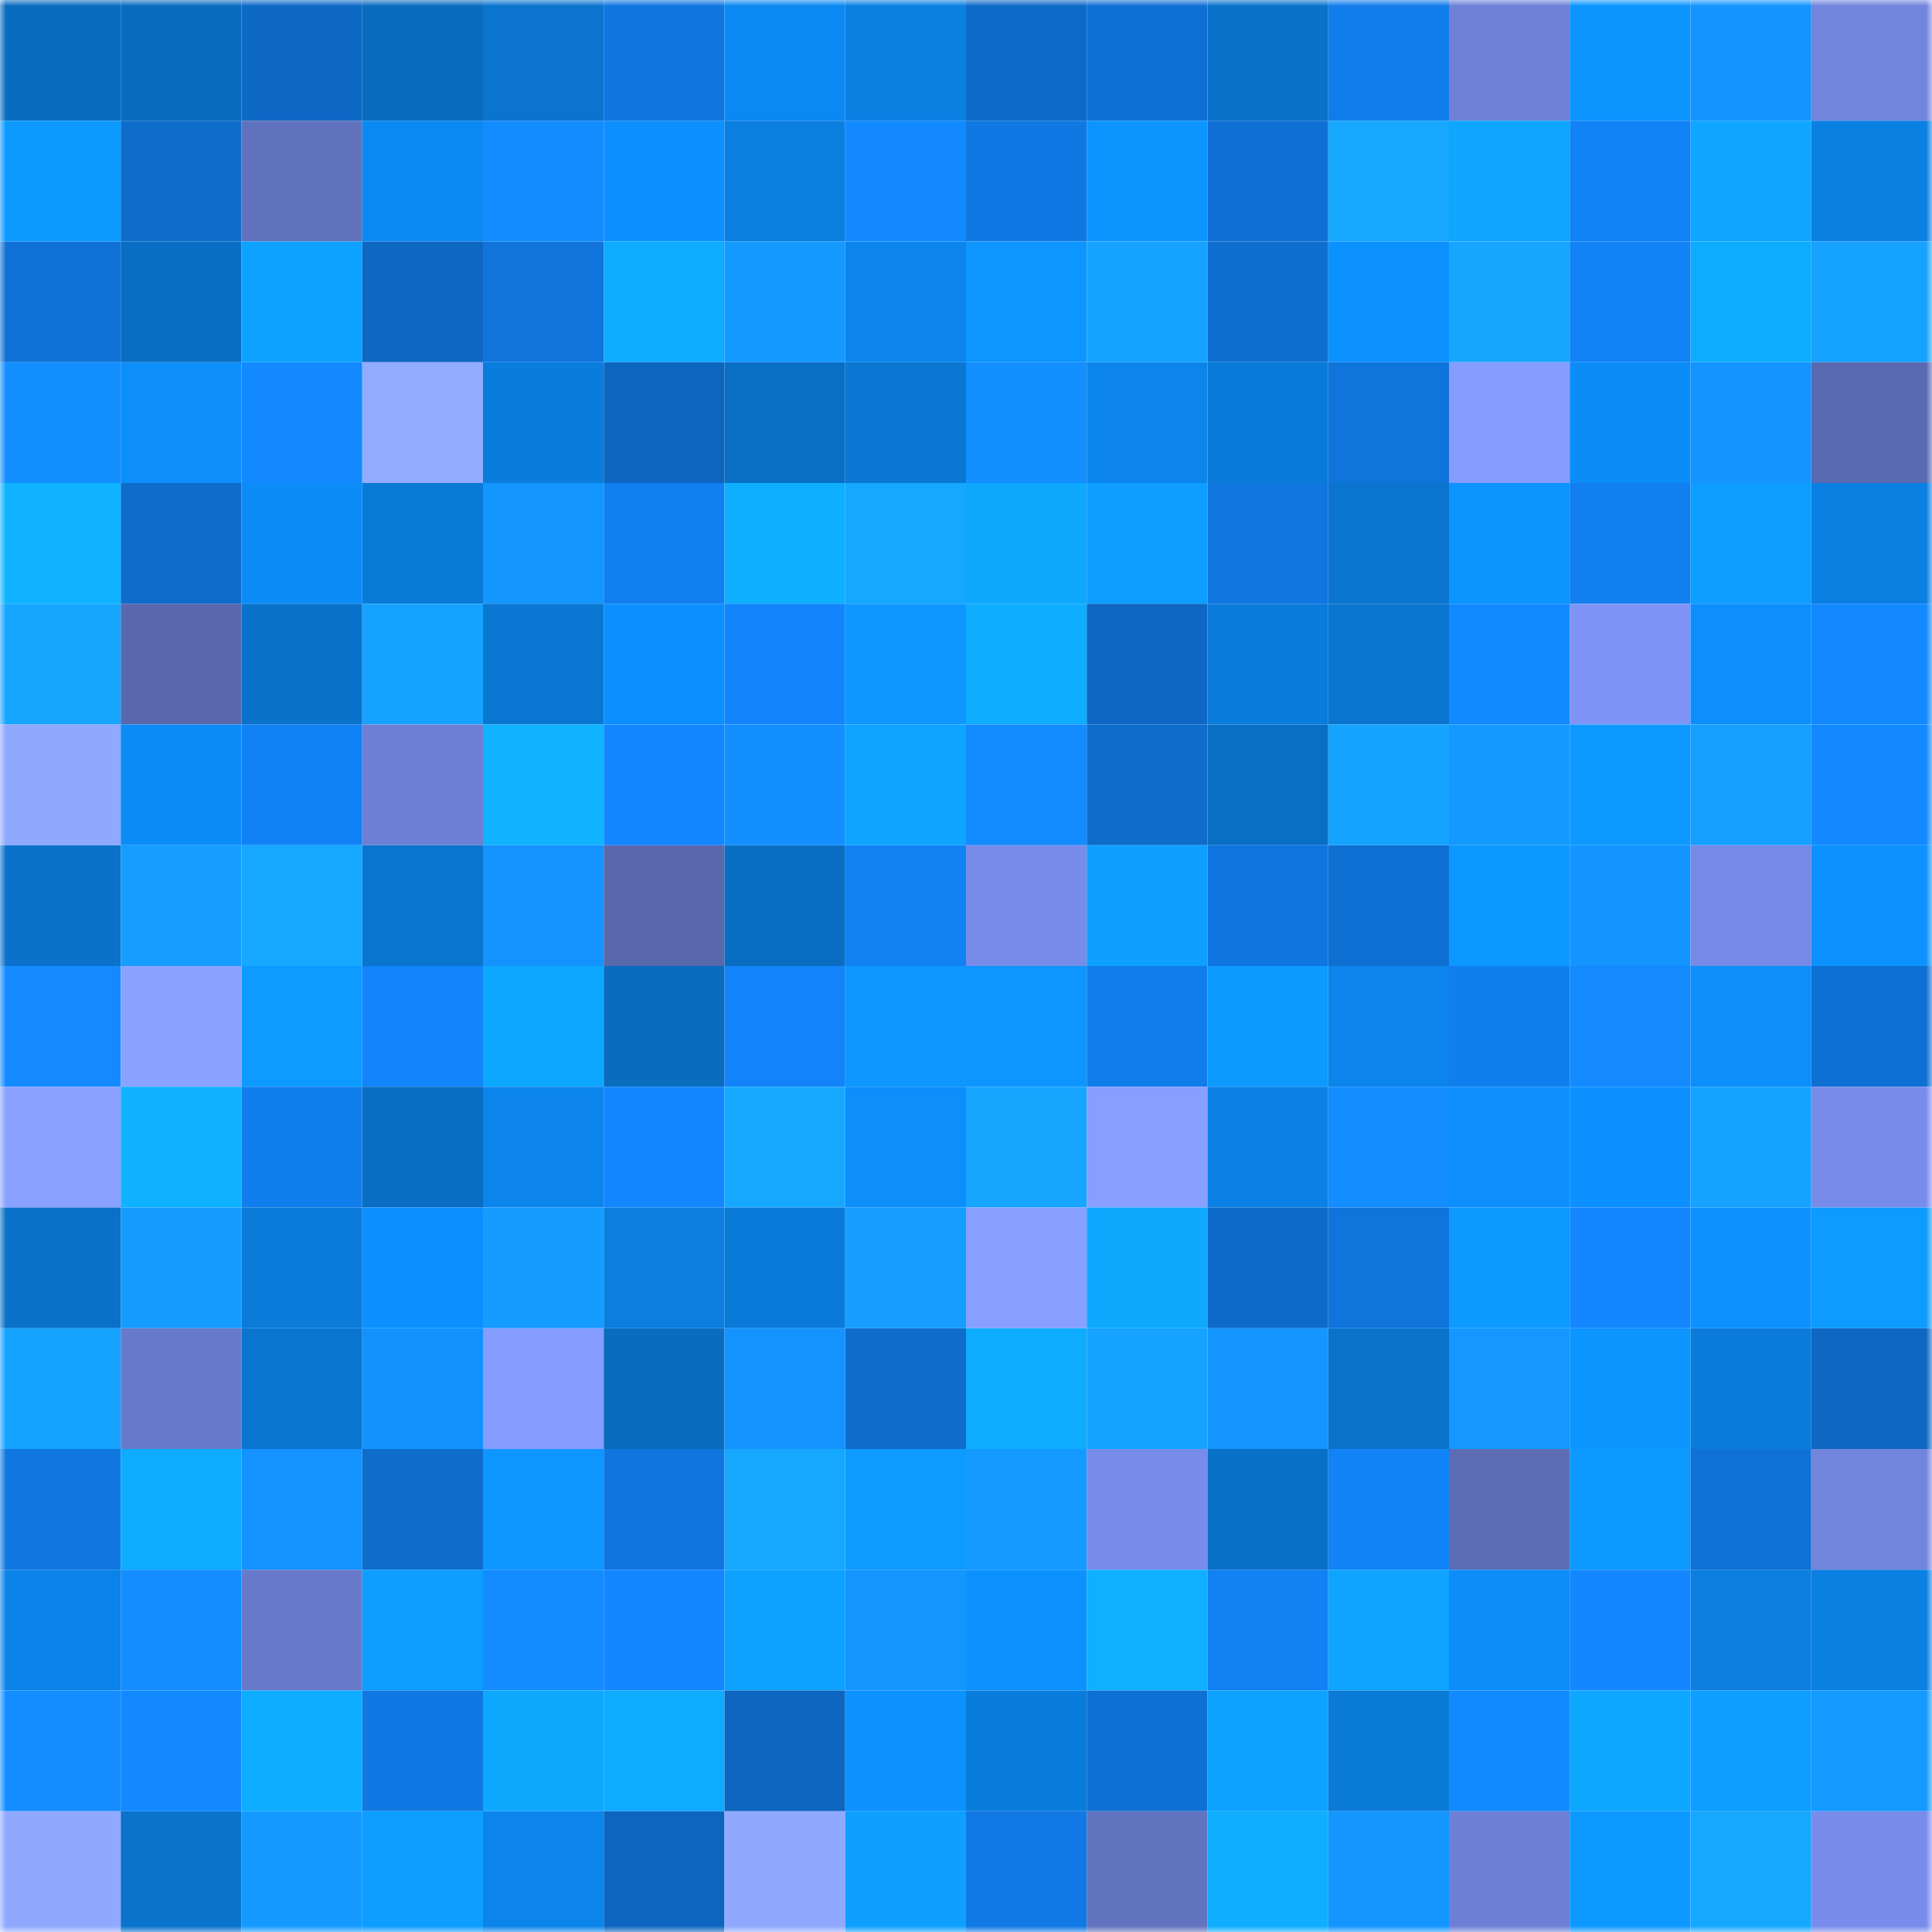 <svg viewBox="0 0 160 160" fill="none" role="img" xmlns="http://www.w3.org/2000/svg" width="240" height="240" name="ens%2Clonelymeow.eth"><mask id="1489598452" mask-type="alpha" maskUnits="userSpaceOnUse" x="0" y="0" width="160" height="160"><rect width="160" height="160" fill="#FFFFFF"></rect></mask><g mask="url(#1489598452)"><rect x="0" y="0" width="10" height="10" fill="#096cbf"></rect><rect x="10" y="0" width="10" height="10" fill="#096cbf"></rect><rect x="20" y="0" width="10" height="10" fill="#0e69c6"></rect><rect x="30" y="0" width="10" height="10" fill="#096cbf"></rect><rect x="40" y="0" width="10" height="10" fill="#0a74ce"></rect><rect x="50" y="0" width="10" height="10" fill="#1076df"></rect><rect x="60" y="0" width="10" height="10" fill="#0b89f2"></rect><rect x="70" y="0" width="10" height="10" fill="#0b80e3"></rect><rect x="80" y="0" width="10" height="10" fill="#0e6ac9"></rect><rect x="90" y="0" width="10" height="10" fill="#0f70d3"></rect><rect x="100" y="0" width="10" height="10" fill="#0972ca"></rect><rect x="110" y="0" width="10" height="10" fill="#117deb"></rect><rect x="120" y="0" width="10" height="10" fill="#6e81d7"></rect><rect x="130" y="0" width="10" height="10" fill="#0c95ff"></rect><rect x="140" y="0" width="10" height="10" fill="#1494ff"></rect><rect x="150" y="0" width="10" height="10" fill="#7185dc"></rect><rect x="0" y="10" width="10" height="10" fill="#0d9aff"></rect><rect x="10" y="10" width="10" height="10" fill="#0e6ccb"></rect><rect x="20" y="10" width="10" height="10" fill="#6072bd"></rect><rect x="30" y="10" width="10" height="10" fill="#0b89f3"></rect><rect x="40" y="10" width="10" height="10" fill="#138cff"></rect><rect x="50" y="10" width="10" height="10" fill="#0c90ff"></rect><rect x="60" y="10" width="10" height="10" fill="#0b7fe0"></rect><rect x="70" y="10" width="10" height="10" fill="#1289ff"></rect><rect x="80" y="10" width="10" height="10" fill="#1078e2"></rect><rect x="90" y="10" width="10" height="10" fill="#0c95ff"></rect><rect x="100" y="10" width="10" height="10" fill="#0f6fd2"></rect><rect x="110" y="10" width="10" height="10" fill="#16a7ff"></rect><rect x="120" y="10" width="10" height="10" fill="#0ea6ff"></rect><rect x="130" y="10" width="10" height="10" fill="#1183f7"></rect><rect x="140" y="10" width="10" height="10" fill="#0ea6ff"></rect><rect x="150" y="10" width="10" height="10" fill="#0b80e3"></rect><rect x="0" y="20" width="10" height="10" fill="#0f71d5"></rect><rect x="10" y="20" width="10" height="10" fill="#096ec3"></rect><rect x="20" y="20" width="10" height="10" fill="#0da2ff"></rect><rect x="30" y="20" width="10" height="10" fill="#0e67c3"></rect><rect x="40" y="20" width="10" height="10" fill="#1074dc"></rect><rect x="50" y="20" width="10" height="10" fill="#0eabff"></rect><rect x="60" y="20" width="10" height="10" fill="#1499ff"></rect><rect x="70" y="20" width="10" height="10" fill="#0b85eb"></rect><rect x="80" y="20" width="10" height="10" fill="#0d96ff"></rect><rect x="90" y="20" width="10" height="10" fill="#16a3ff"></rect><rect x="100" y="20" width="10" height="10" fill="#0f6fd1"></rect><rect x="110" y="20" width="10" height="10" fill="#0c92ff"></rect><rect x="120" y="20" width="10" height="10" fill="#16a6ff"></rect><rect x="130" y="20" width="10" height="10" fill="#1183f7"></rect><rect x="140" y="20" width="10" height="10" fill="#0eacff"></rect><rect x="150" y="20" width="10" height="10" fill="#16a3ff"></rect><rect x="0" y="30" width="10" height="10" fill="#138fff"></rect><rect x="10" y="30" width="10" height="10" fill="#0c8efb"></rect><rect x="20" y="30" width="10" height="10" fill="#1289ff"></rect><rect x="30" y="30" width="10" height="10" fill="#92acff"></rect><rect x="40" y="30" width="10" height="10" fill="#0a7cdb"></rect><rect x="50" y="30" width="10" height="10" fill="#0e65bf"></rect><rect x="60" y="30" width="10" height="10" fill="#096fc5"></rect><rect x="70" y="30" width="10" height="10" fill="#0a77d3"></rect><rect x="80" y="30" width="10" height="10" fill="#138fff"></rect><rect x="90" y="30" width="10" height="10" fill="#0b85eb"></rect><rect x="100" y="30" width="10" height="10" fill="#0a7ad9"></rect><rect x="110" y="30" width="10" height="10" fill="#0f74db"></rect><rect x="120" y="30" width="10" height="10" fill="#859dff"></rect><rect x="130" y="30" width="10" height="10" fill="#0c8cf7"></rect><rect x="140" y="30" width="10" height="10" fill="#1494ff"></rect><rect x="150" y="30" width="10" height="10" fill="#5a6ab1"></rect><rect x="0" y="40" width="10" height="10" fill="#0fb3ff"></rect><rect x="10" y="40" width="10" height="10" fill="#0e6ccb"></rect><rect x="20" y="40" width="10" height="10" fill="#0c8cf7"></rect><rect x="30" y="40" width="10" height="10" fill="#0a7ad7"></rect><rect x="40" y="40" width="10" height="10" fill="#1496ff"></rect><rect x="50" y="40" width="10" height="10" fill="#117fef"></rect><rect x="60" y="40" width="10" height="10" fill="#0fafff"></rect><rect x="70" y="40" width="10" height="10" fill="#16a7ff"></rect><rect x="80" y="40" width="10" height="10" fill="#0ea8ff"></rect><rect x="90" y="40" width="10" height="10" fill="#0d9eff"></rect><rect x="100" y="40" width="10" height="10" fill="#1077e1"></rect><rect x="110" y="40" width="10" height="10" fill="#0a75cf"></rect><rect x="120" y="40" width="10" height="10" fill="#0c94ff"></rect><rect x="130" y="40" width="10" height="10" fill="#117fef"></rect><rect x="140" y="40" width="10" height="10" fill="#0d9eff"></rect><rect x="150" y="40" width="10" height="10" fill="#0b80e3"></rect><rect x="0" y="50" width="10" height="10" fill="#16a6ff"></rect><rect x="10" y="50" width="10" height="10" fill="#5968ad"></rect><rect x="20" y="50" width="10" height="10" fill="#0972ca"></rect><rect x="30" y="50" width="10" height="10" fill="#16a3ff"></rect><rect x="40" y="50" width="10" height="10" fill="#0a77d3"></rect><rect x="50" y="50" width="10" height="10" fill="#0c90ff"></rect><rect x="60" y="50" width="10" height="10" fill="#1285fc"></rect><rect x="70" y="50" width="10" height="10" fill="#0d97ff"></rect><rect x="80" y="50" width="10" height="10" fill="#0eadff"></rect><rect x="90" y="50" width="10" height="10" fill="#0e67c3"></rect><rect x="100" y="50" width="10" height="10" fill="#0a7cdc"></rect><rect x="110" y="50" width="10" height="10" fill="#0a75cf"></rect><rect x="120" y="50" width="10" height="10" fill="#128aff"></rect><rect x="130" y="50" width="10" height="10" fill="#7e94f6"></rect><rect x="140" y="50" width="10" height="10" fill="#0c8ffd"></rect><rect x="150" y="50" width="10" height="10" fill="#1289ff"></rect><rect x="0" y="60" width="10" height="10" fill="#8fa9ff"></rect><rect x="10" y="60" width="10" height="10" fill="#0c8cf7"></rect><rect x="20" y="60" width="10" height="10" fill="#1182f6"></rect><rect x="30" y="60" width="10" height="10" fill="#6d80d5"></rect><rect x="40" y="60" width="10" height="10" fill="#0fb3ff"></rect><rect x="50" y="60" width="10" height="10" fill="#1287ff"></rect><rect x="60" y="60" width="10" height="10" fill="#138fff"></rect><rect x="70" y="60" width="10" height="10" fill="#0ea4ff"></rect><rect x="80" y="60" width="10" height="10" fill="#138cff"></rect><rect x="90" y="60" width="10" height="10" fill="#0e6ccb"></rect><rect x="100" y="60" width="10" height="10" fill="#096fc5"></rect><rect x="110" y="60" width="10" height="10" fill="#16a3ff"></rect><rect x="120" y="60" width="10" height="10" fill="#1499ff"></rect><rect x="130" y="60" width="10" height="10" fill="#0d99ff"></rect><rect x="140" y="60" width="10" height="10" fill="#159fff"></rect><rect x="150" y="60" width="10" height="10" fill="#1289ff"></rect><rect x="0" y="70" width="10" height="10" fill="#0a72cb"></rect><rect x="10" y="70" width="10" height="10" fill="#159eff"></rect><rect x="20" y="70" width="10" height="10" fill="#16a7ff"></rect><rect x="30" y="70" width="10" height="10" fill="#0a75cf"></rect><rect x="40" y="70" width="10" height="10" fill="#1493ff"></rect><rect x="50" y="70" width="10" height="10" fill="#5968ad"></rect><rect x="60" y="70" width="10" height="10" fill="#096ec2"></rect><rect x="70" y="70" width="10" height="10" fill="#1181f3"></rect><rect x="80" y="70" width="10" height="10" fill="#778ce9"></rect><rect x="90" y="70" width="10" height="10" fill="#0da0ff"></rect><rect x="100" y="70" width="10" height="10" fill="#1076df"></rect><rect x="110" y="70" width="10" height="10" fill="#0f70d3"></rect><rect x="120" y="70" width="10" height="10" fill="#0d98ff"></rect><rect x="130" y="70" width="10" height="10" fill="#1494ff"></rect><rect x="140" y="70" width="10" height="10" fill="#758ae6"></rect><rect x="150" y="70" width="10" height="10" fill="#0c92ff"></rect><rect x="0" y="80" width="10" height="10" fill="#138bff"></rect><rect x="10" y="80" width="10" height="10" fill="#8aa3ff"></rect><rect x="20" y="80" width="10" height="10" fill="#0d9bff"></rect><rect x="30" y="80" width="10" height="10" fill="#1285fb"></rect><rect x="40" y="80" width="10" height="10" fill="#0ea7ff"></rect><rect x="50" y="80" width="10" height="10" fill="#096cbf"></rect><rect x="60" y="80" width="10" height="10" fill="#1283f8"></rect><rect x="70" y="80" width="10" height="10" fill="#0d97ff"></rect><rect x="80" y="80" width="10" height="10" fill="#0d96ff"></rect><rect x="90" y="80" width="10" height="10" fill="#117deb"></rect><rect x="100" y="80" width="10" height="10" fill="#0d9aff"></rect><rect x="110" y="80" width="10" height="10" fill="#0b85eb"></rect><rect x="120" y="80" width="10" height="10" fill="#117eed"></rect><rect x="130" y="80" width="10" height="10" fill="#138bff"></rect><rect x="140" y="80" width="10" height="10" fill="#0c8efb"></rect><rect x="150" y="80" width="10" height="10" fill="#0f70d3"></rect><rect x="0" y="90" width="10" height="10" fill="#89a1ff"></rect><rect x="10" y="90" width="10" height="10" fill="#0fb2ff"></rect><rect x="20" y="90" width="10" height="10" fill="#117eee"></rect><rect x="30" y="90" width="10" height="10" fill="#096ec3"></rect><rect x="40" y="90" width="10" height="10" fill="#0b85ec"></rect><rect x="50" y="90" width="10" height="10" fill="#1287ff"></rect><rect x="60" y="90" width="10" height="10" fill="#16a8ff"></rect><rect x="70" y="90" width="10" height="10" fill="#0c8efb"></rect><rect x="80" y="90" width="10" height="10" fill="#16a5ff"></rect><rect x="90" y="90" width="10" height="10" fill="#879fff"></rect><rect x="100" y="90" width="10" height="10" fill="#0b81e5"></rect><rect x="110" y="90" width="10" height="10" fill="#138dff"></rect><rect x="120" y="90" width="10" height="10" fill="#0c8ffd"></rect><rect x="130" y="90" width="10" height="10" fill="#0c90ff"></rect><rect x="140" y="90" width="10" height="10" fill="#16a3ff"></rect><rect x="150" y="90" width="10" height="10" fill="#788deb"></rect><rect x="0" y="100" width="10" height="10" fill="#0971c7"></rect><rect x="10" y="100" width="10" height="10" fill="#159cff"></rect><rect x="20" y="100" width="10" height="10" fill="#0a7bd9"></rect><rect x="30" y="100" width="10" height="10" fill="#0c90ff"></rect><rect x="40" y="100" width="10" height="10" fill="#159cff"></rect><rect x="50" y="100" width="10" height="10" fill="#0b7edf"></rect><rect x="60" y="100" width="10" height="10" fill="#0a7ad9"></rect><rect x="70" y="100" width="10" height="10" fill="#159eff"></rect><rect x="80" y="100" width="10" height="10" fill="#88a0ff"></rect><rect x="90" y="100" width="10" height="10" fill="#0ea9ff"></rect><rect x="100" y="100" width="10" height="10" fill="#0e6ac8"></rect><rect x="110" y="100" width="10" height="10" fill="#0f74db"></rect><rect x="120" y="100" width="10" height="10" fill="#0d9aff"></rect><rect x="130" y="100" width="10" height="10" fill="#1287ff"></rect><rect x="140" y="100" width="10" height="10" fill="#0c91ff"></rect><rect x="150" y="100" width="10" height="10" fill="#0d9bff"></rect><rect x="0" y="110" width="10" height="10" fill="#16a2ff"></rect><rect x="10" y="110" width="10" height="10" fill="#677aca"></rect><rect x="20" y="110" width="10" height="10" fill="#0a75cf"></rect><rect x="30" y="110" width="10" height="10" fill="#1392ff"></rect><rect x="40" y="110" width="10" height="10" fill="#859dff"></rect><rect x="50" y="110" width="10" height="10" fill="#096cbf"></rect><rect x="60" y="110" width="10" height="10" fill="#1493ff"></rect><rect x="70" y="110" width="10" height="10" fill="#0e6ccb"></rect><rect x="80" y="110" width="10" height="10" fill="#0eacff"></rect><rect x="90" y="110" width="10" height="10" fill="#16a3ff"></rect><rect x="100" y="110" width="10" height="10" fill="#1495ff"></rect><rect x="110" y="110" width="10" height="10" fill="#0a73cb"></rect><rect x="120" y="110" width="10" height="10" fill="#1498ff"></rect><rect x="130" y="110" width="10" height="10" fill="#0c95ff"></rect><rect x="140" y="110" width="10" height="10" fill="#0a7bd9"></rect><rect x="150" y="110" width="10" height="10" fill="#0e67c3"></rect><rect x="0" y="120" width="10" height="10" fill="#1077e0"></rect><rect x="10" y="120" width="10" height="10" fill="#0eabff"></rect><rect x="20" y="120" width="10" height="10" fill="#1492ff"></rect><rect x="30" y="120" width="10" height="10" fill="#0e6ccb"></rect><rect x="40" y="120" width="10" height="10" fill="#0d96ff"></rect><rect x="50" y="120" width="10" height="10" fill="#1076df"></rect><rect x="60" y="120" width="10" height="10" fill="#16a7ff"></rect><rect x="70" y="120" width="10" height="10" fill="#0d9bff"></rect><rect x="80" y="120" width="10" height="10" fill="#159aff"></rect><rect x="90" y="120" width="10" height="10" fill="#788deb"></rect><rect x="100" y="120" width="10" height="10" fill="#0970c7"></rect><rect x="110" y="120" width="10" height="10" fill="#1183f7"></rect><rect x="120" y="120" width="10" height="10" fill="#5c6cb3"></rect><rect x="130" y="120" width="10" height="10" fill="#0d99ff"></rect><rect x="140" y="120" width="10" height="10" fill="#0f71d5"></rect><rect x="150" y="120" width="10" height="10" fill="#7185dc"></rect><rect x="0" y="130" width="10" height="10" fill="#0b83e8"></rect><rect x="10" y="130" width="10" height="10" fill="#138dff"></rect><rect x="20" y="130" width="10" height="10" fill="#677aca"></rect><rect x="30" y="130" width="10" height="10" fill="#0d9eff"></rect><rect x="40" y="130" width="10" height="10" fill="#138cff"></rect><rect x="50" y="130" width="10" height="10" fill="#1287ff"></rect><rect x="60" y="130" width="10" height="10" fill="#0ea2ff"></rect><rect x="70" y="130" width="10" height="10" fill="#1496ff"></rect><rect x="80" y="130" width="10" height="10" fill="#0c92ff"></rect><rect x="90" y="130" width="10" height="10" fill="#0fb0ff"></rect><rect x="100" y="130" width="10" height="10" fill="#1181f3"></rect><rect x="110" y="130" width="10" height="10" fill="#0ea4ff"></rect><rect x="120" y="130" width="10" height="10" fill="#0c8df9"></rect><rect x="130" y="130" width="10" height="10" fill="#1287ff"></rect><rect x="140" y="130" width="10" height="10" fill="#0b7ee0"></rect><rect x="150" y="130" width="10" height="10" fill="#0b80e3"></rect><rect x="0" y="140" width="10" height="10" fill="#138dff"></rect><rect x="10" y="140" width="10" height="10" fill="#1289ff"></rect><rect x="20" y="140" width="10" height="10" fill="#0eadff"></rect><rect x="30" y="140" width="10" height="10" fill="#1078e3"></rect><rect x="40" y="140" width="10" height="10" fill="#0ea9ff"></rect><rect x="50" y="140" width="10" height="10" fill="#0eabff"></rect><rect x="60" y="140" width="10" height="10" fill="#0e66c0"></rect><rect x="70" y="140" width="10" height="10" fill="#0c92ff"></rect><rect x="80" y="140" width="10" height="10" fill="#0a7cdc"></rect><rect x="90" y="140" width="10" height="10" fill="#0f70d3"></rect><rect x="100" y="140" width="10" height="10" fill="#0ea2ff"></rect><rect x="110" y="140" width="10" height="10" fill="#0a7ad7"></rect><rect x="120" y="140" width="10" height="10" fill="#128aff"></rect><rect x="130" y="140" width="10" height="10" fill="#0ea7ff"></rect><rect x="140" y="140" width="10" height="10" fill="#0d9eff"></rect><rect x="150" y="140" width="10" height="10" fill="#159aff"></rect><rect x="0" y="150" width="10" height="10" fill="#90a9ff"></rect><rect x="10" y="150" width="10" height="10" fill="#0a73cb"></rect><rect x="20" y="150" width="10" height="10" fill="#149aff"></rect><rect x="30" y="150" width="10" height="10" fill="#0d9eff"></rect><rect x="40" y="150" width="10" height="10" fill="#0b85ec"></rect><rect x="50" y="150" width="10" height="10" fill="#0e65bf"></rect><rect x="60" y="150" width="10" height="10" fill="#90a9ff"></rect><rect x="70" y="150" width="10" height="10" fill="#0da0ff"></rect><rect x="80" y="150" width="10" height="10" fill="#1079e5"></rect><rect x="90" y="150" width="10" height="10" fill="#6273bf"></rect><rect x="100" y="150" width="10" height="10" fill="#0faeff"></rect><rect x="110" y="150" width="10" height="10" fill="#1496ff"></rect><rect x="120" y="150" width="10" height="10" fill="#6d80d5"></rect><rect x="130" y="150" width="10" height="10" fill="#0d99ff"></rect><rect x="140" y="150" width="10" height="10" fill="#16a8ff"></rect><rect x="150" y="150" width="10" height="10" fill="#788deb"></rect></g></svg>